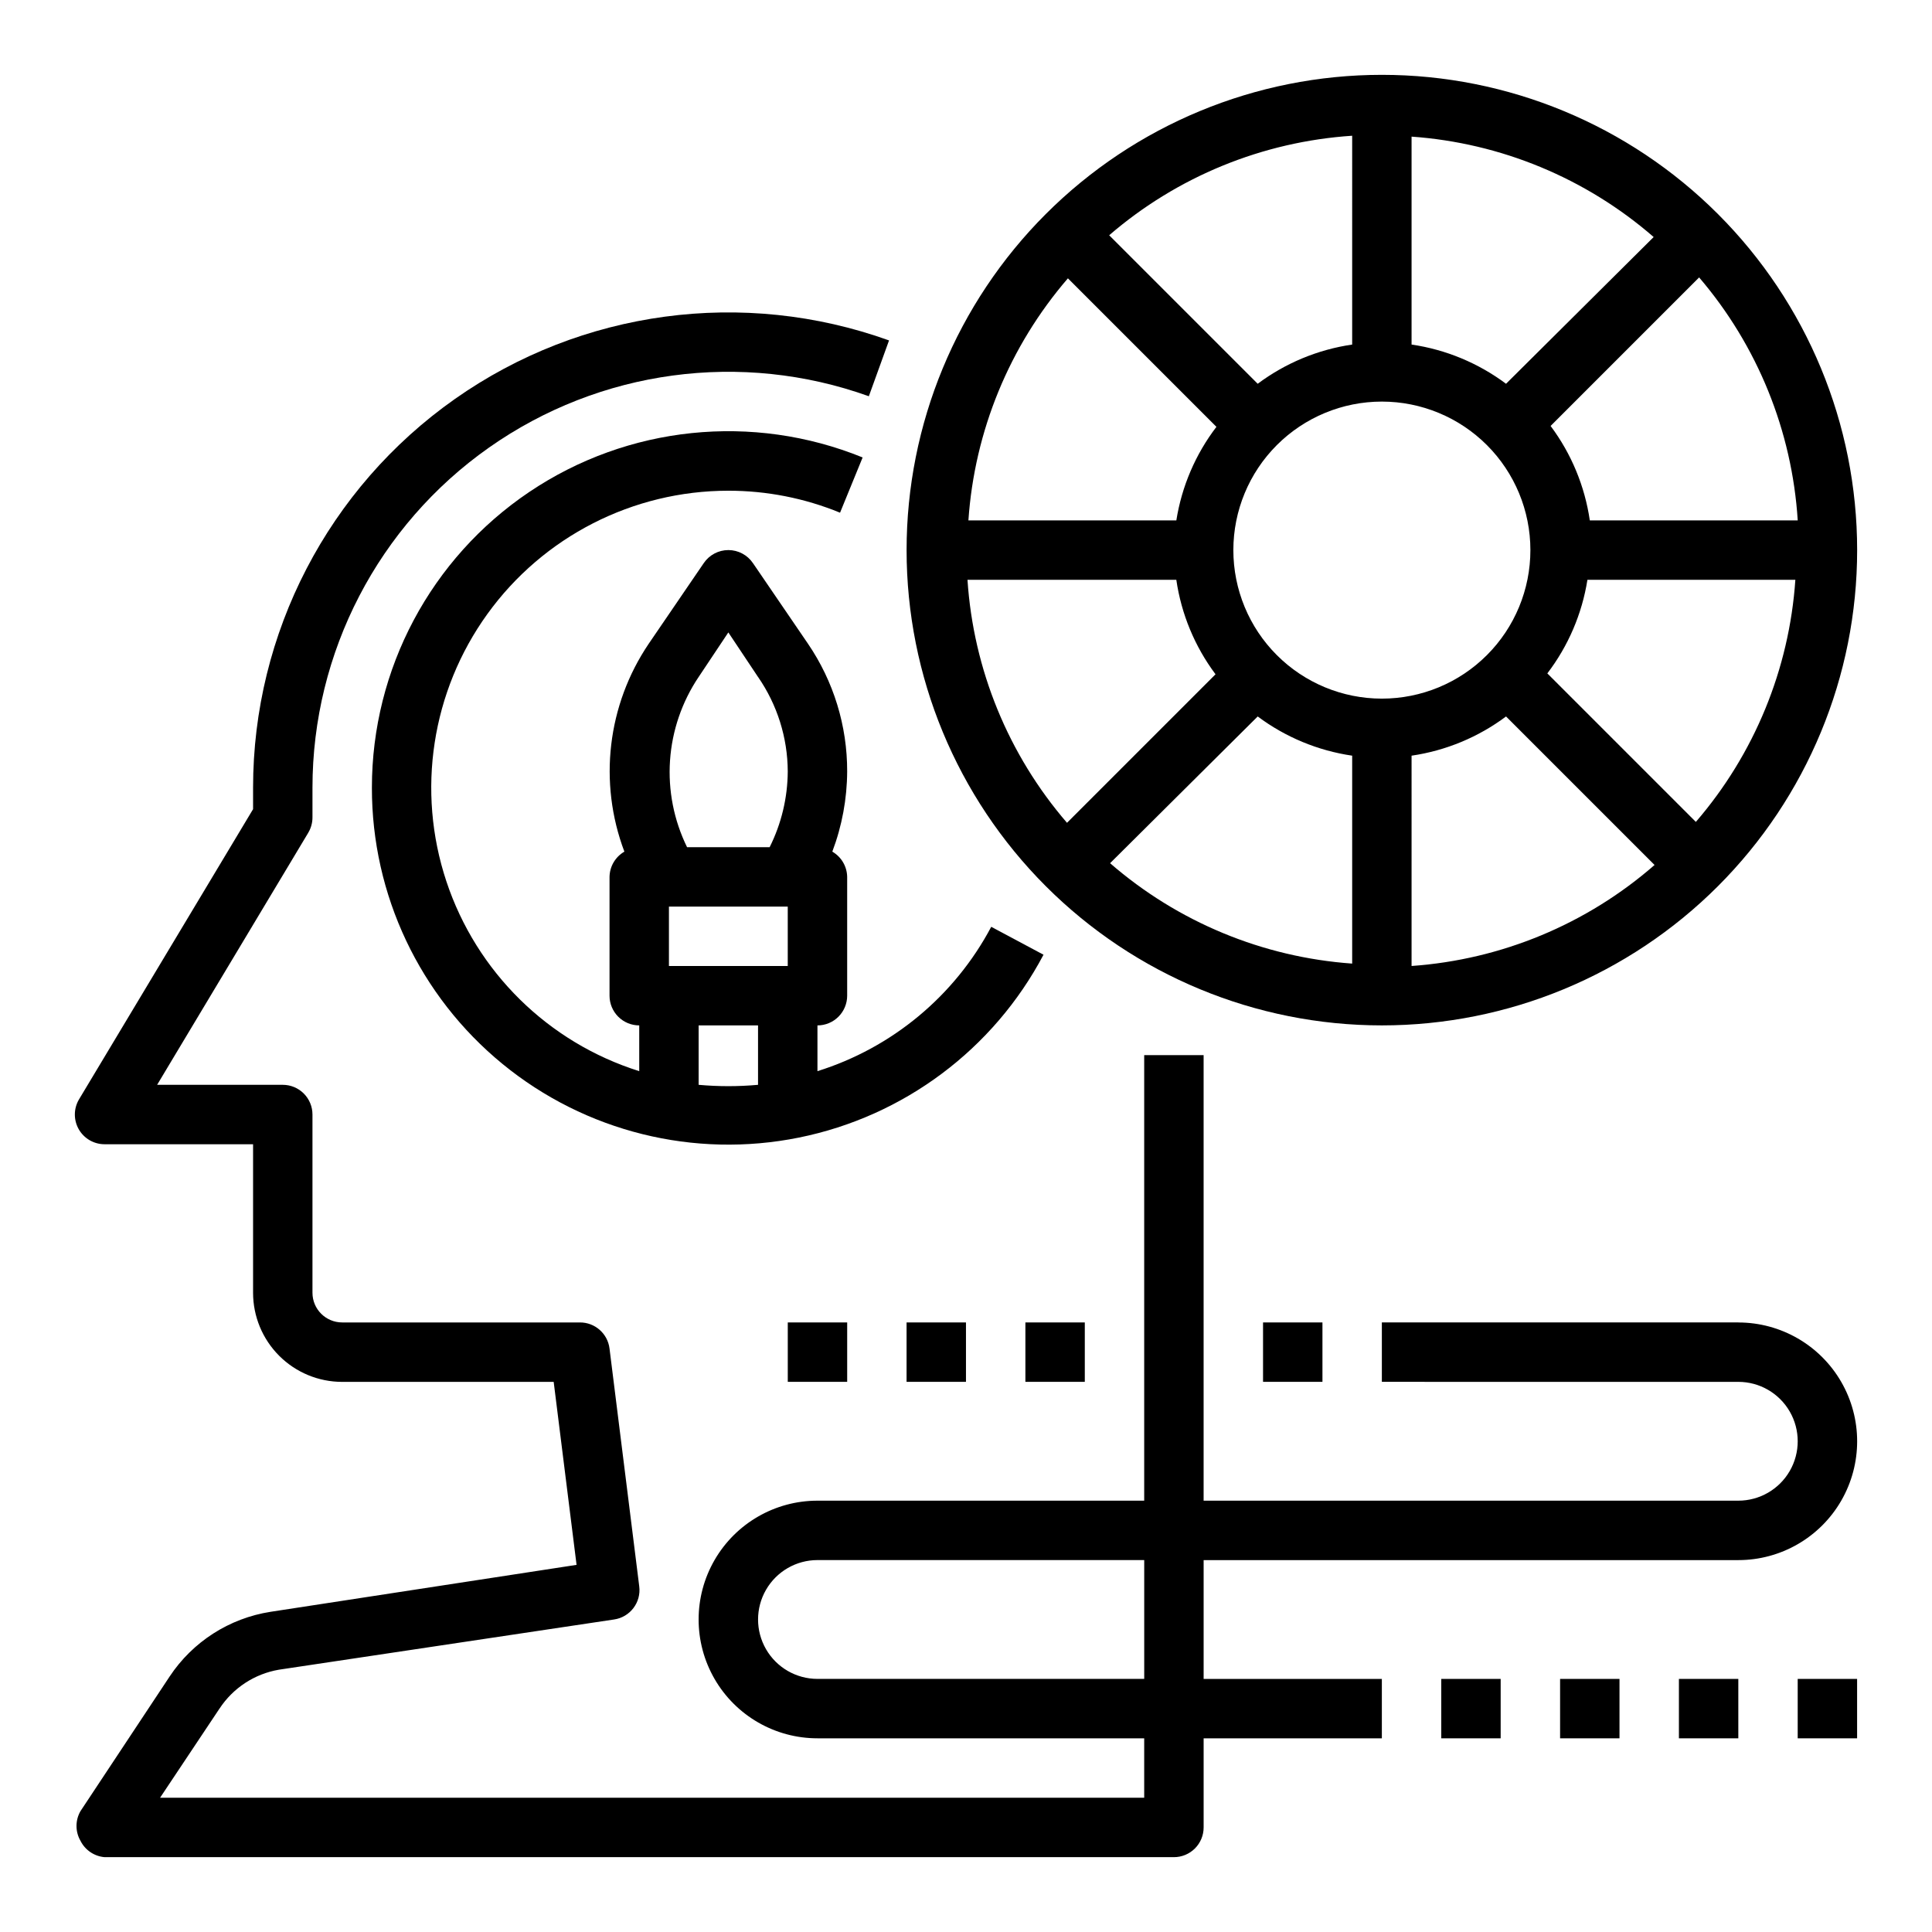 <?xml version="1.0" encoding="UTF-8"?>
<!-- Uploaded to: SVG Repo, www.svgrepo.com, Generator: SVG Repo Mixer Tools -->
<svg fill="#000000" width="800px" height="800px" version="1.1" viewBox="144 144 512 512" xmlns="http://www.w3.org/2000/svg">
 <g>
  <path d="m420.54 397.01-13.855-7.398h0.004c-9.715 18.316-26.262 32.066-46.055 38.258v-12.125c2.09 0 4.09-0.828 5.566-2.305s2.309-3.481 2.309-5.566v-31.488c-0.047-2.769-1.539-5.309-3.938-6.691 2.57-6.793 3.902-13.992 3.938-21.254 0.031-12.074-3.594-23.875-10.391-33.852l-14.562-21.332h-0.004c-1.461-2.176-3.91-3.481-6.531-3.481-2.621 0-5.074 1.305-6.535 3.481l-14.562 21.332c-10.977 16.23-13.383 36.777-6.457 55.105-2.394 1.383-3.891 3.922-3.934 6.691v31.488c0 2.086 0.828 4.09 2.305 5.566 1.477 1.477 3.481 2.305 5.566 2.305v12.125c-24.125-7.582-43.141-26.297-51.109-50.297-7.969-24.004-3.922-50.371 10.883-70.879 14.801-20.504 38.551-32.648 63.844-32.645 10.152-0.008 20.207 1.969 29.598 5.824l5.984-14.641c-29.133-11.844-62.246-8.418-88.332 9.141-26.086 17.559-41.727 46.949-41.715 78.395-0.035 28.352 12.668 55.215 34.598 73.18 21.926 17.969 50.766 25.137 78.555 19.527 27.789-5.609 51.59-23.398 64.832-48.465zm-99.266 2.992v-15.746h31.488v15.742zm7.871-76.594 7.871-11.809 7.871 11.809 0.004-0.004c5.09 7.359 7.836 16.086 7.871 25.035-0.039 6.969-1.68 13.84-4.801 20.074h-21.883c-3.496-7.129-5.055-15.047-4.516-22.965 0.539-7.918 3.156-15.555 7.582-22.145zm0 108.08v-15.746h15.742v15.742l0.004 0.004c-5.238 0.473-10.508 0.473-15.746 0z"/>
  <path d="m478.72 494.46h15.742v15.742h-15.742z"/>
  <path d="m604.67 494.46h-94.465v15.742l94.465 0.004c5.625 0 10.82 3 13.633 7.871s2.812 10.875 0 15.746c-2.812 4.871-8.008 7.871-13.633 7.871h-141.7v-118.08h-15.746v118.08h-86.594c-11.246 0-21.645 6-27.27 15.742s-5.625 21.746 0 31.488c5.625 9.742 16.023 15.746 27.27 15.746h86.594v15.742h-260.8l15.742-23.617 0.004 0.004c3.59-5.473 9.293-9.207 15.742-10.312l88.797-13.305c4.269-0.609 7.254-4.543 6.691-8.816l-7.871-62.977c-0.48-3.977-3.867-6.957-7.871-6.93h-62.977c-4.348 0-7.875-3.523-7.875-7.871v-47.23c0-2.09-0.828-4.09-2.305-5.566-1.477-1.477-3.477-2.305-5.566-2.305h-33.297l40.07-66.832-0.004-0.004c0.723-1.215 1.102-2.602 1.102-4.016v-7.871c-0.008-35.875 17.449-69.508 46.785-90.156 29.34-20.645 66.895-25.719 100.66-13.598l5.352-14.801v0.004c-38.59-13.867-81.512-8.078-115.05 15.516-33.539 23.59-53.496 62.031-53.488 103.04v5.668l-46.129 76.91c-1.445 2.434-1.469 5.453-0.07 7.91 1.398 2.457 4.012 3.977 6.84 3.977h39.359v39.359c0 6.266 2.488 12.27 6.918 16.699 4.426 4.43 10.434 6.918 16.699 6.918h56.047l6.062 48.492-81.082 12.438c-10.938 1.703-20.652 7.93-26.766 17.16l-23.617 35.66c-1.406 2.438-1.406 5.438 0 7.871 1.227 2.457 3.644 4.098 6.379 4.332h283.39c2.09 0 4.09-0.832 5.566-2.305 1.477-1.477 2.309-3.481 2.309-5.566v-23.617h47.23v-15.746h-47.23v-31.488h141.7c11.25 0 21.645-6 27.27-15.742 5.625-9.742 5.625-21.746 0-31.488-5.625-9.742-16.02-15.746-27.27-15.746zm-157.44 94.465h-86.594c-5.625 0-10.82-3-13.633-7.871-2.812-4.871-2.812-10.871 0-15.742s8.008-7.875 13.633-7.875h86.594z"/>
  <path d="m525.95 588.93h15.742v15.742h-15.742z"/>
  <path d="m415.74 494.46h15.742v15.742h-15.742z"/>
  <path d="m384.25 494.46h15.742v15.742h-15.742z"/>
  <path d="m352.77 494.46h15.742v15.742h-15.742z"/>
  <path d="m620.41 588.93h15.742v15.742h-15.742z"/>
  <path d="m588.93 588.93h15.742v15.742h-15.742z"/>
  <path d="m557.44 588.93h15.742v15.742h-15.742z"/>
  <path d="m510.21 415.74c33.406 0 65.441-13.27 89.062-36.891 23.621-23.621 36.891-55.656 36.891-89.062 0-33.402-13.27-65.441-36.891-89.062-23.621-23.617-55.656-36.891-89.062-36.891s-65.441 13.273-89.062 36.891c-23.621 23.621-36.891 55.66-36.891 89.062 0 33.406 13.27 65.441 36.891 89.062 23.621 23.621 55.656 36.891 89.062 36.891zm-54.473-118.08c1.324 9.078 4.894 17.684 10.391 25.031l-39.359 39.359h-0.004c-15.547-18.031-24.805-40.633-26.371-64.391zm87.379-51.957c-7.352-5.492-15.957-9.066-25.035-10.391v-55.105c23.703 1.684 46.219 11.023 64.156 26.609zm-40.777-10.391c-9.082 1.324-17.684 4.898-25.035 10.391l-39.359-39.359c18.031-15.551 40.637-24.805 64.395-26.371zm7.871 15.113c10.438 0 20.449 4.148 27.832 11.527 7.383 7.383 11.527 17.395 11.527 27.832 0 10.441-4.144 20.453-11.527 27.832-7.383 7.383-17.395 11.527-27.832 11.527s-20.449-4.144-27.832-11.527c-7.383-7.379-11.527-17.391-11.527-27.832 0-10.438 4.144-20.449 11.527-27.832 7.383-7.379 17.395-11.527 27.832-11.527zm-32.906 83.445c7.352 5.492 15.953 9.062 25.035 10.391v55.105-0.004c-23.703-1.684-46.219-11.02-64.156-26.605zm40.777 10.391c9.078-1.328 17.684-4.898 25.035-10.391l39.359 39.359c-17.98 15.691-40.59 25.086-64.395 26.766zm75.336 17.555-39.359-39.359c5.543-7.258 9.195-15.781 10.625-24.797h55.105c-1.617 23.676-10.871 46.188-26.371 64.156zm27-79.902h-55.105 0.004c-1.328-9.078-4.898-17.684-10.391-25.031l39.359-39.359v-0.004c15.461 18.066 24.633 40.664 26.133 64.395zm-193.41-64.156 39.359 39.359c-5.543 7.258-9.195 15.777-10.625 24.797h-55.105c1.617-23.676 10.871-46.188 26.371-64.156z"/>
 </g>
</svg>